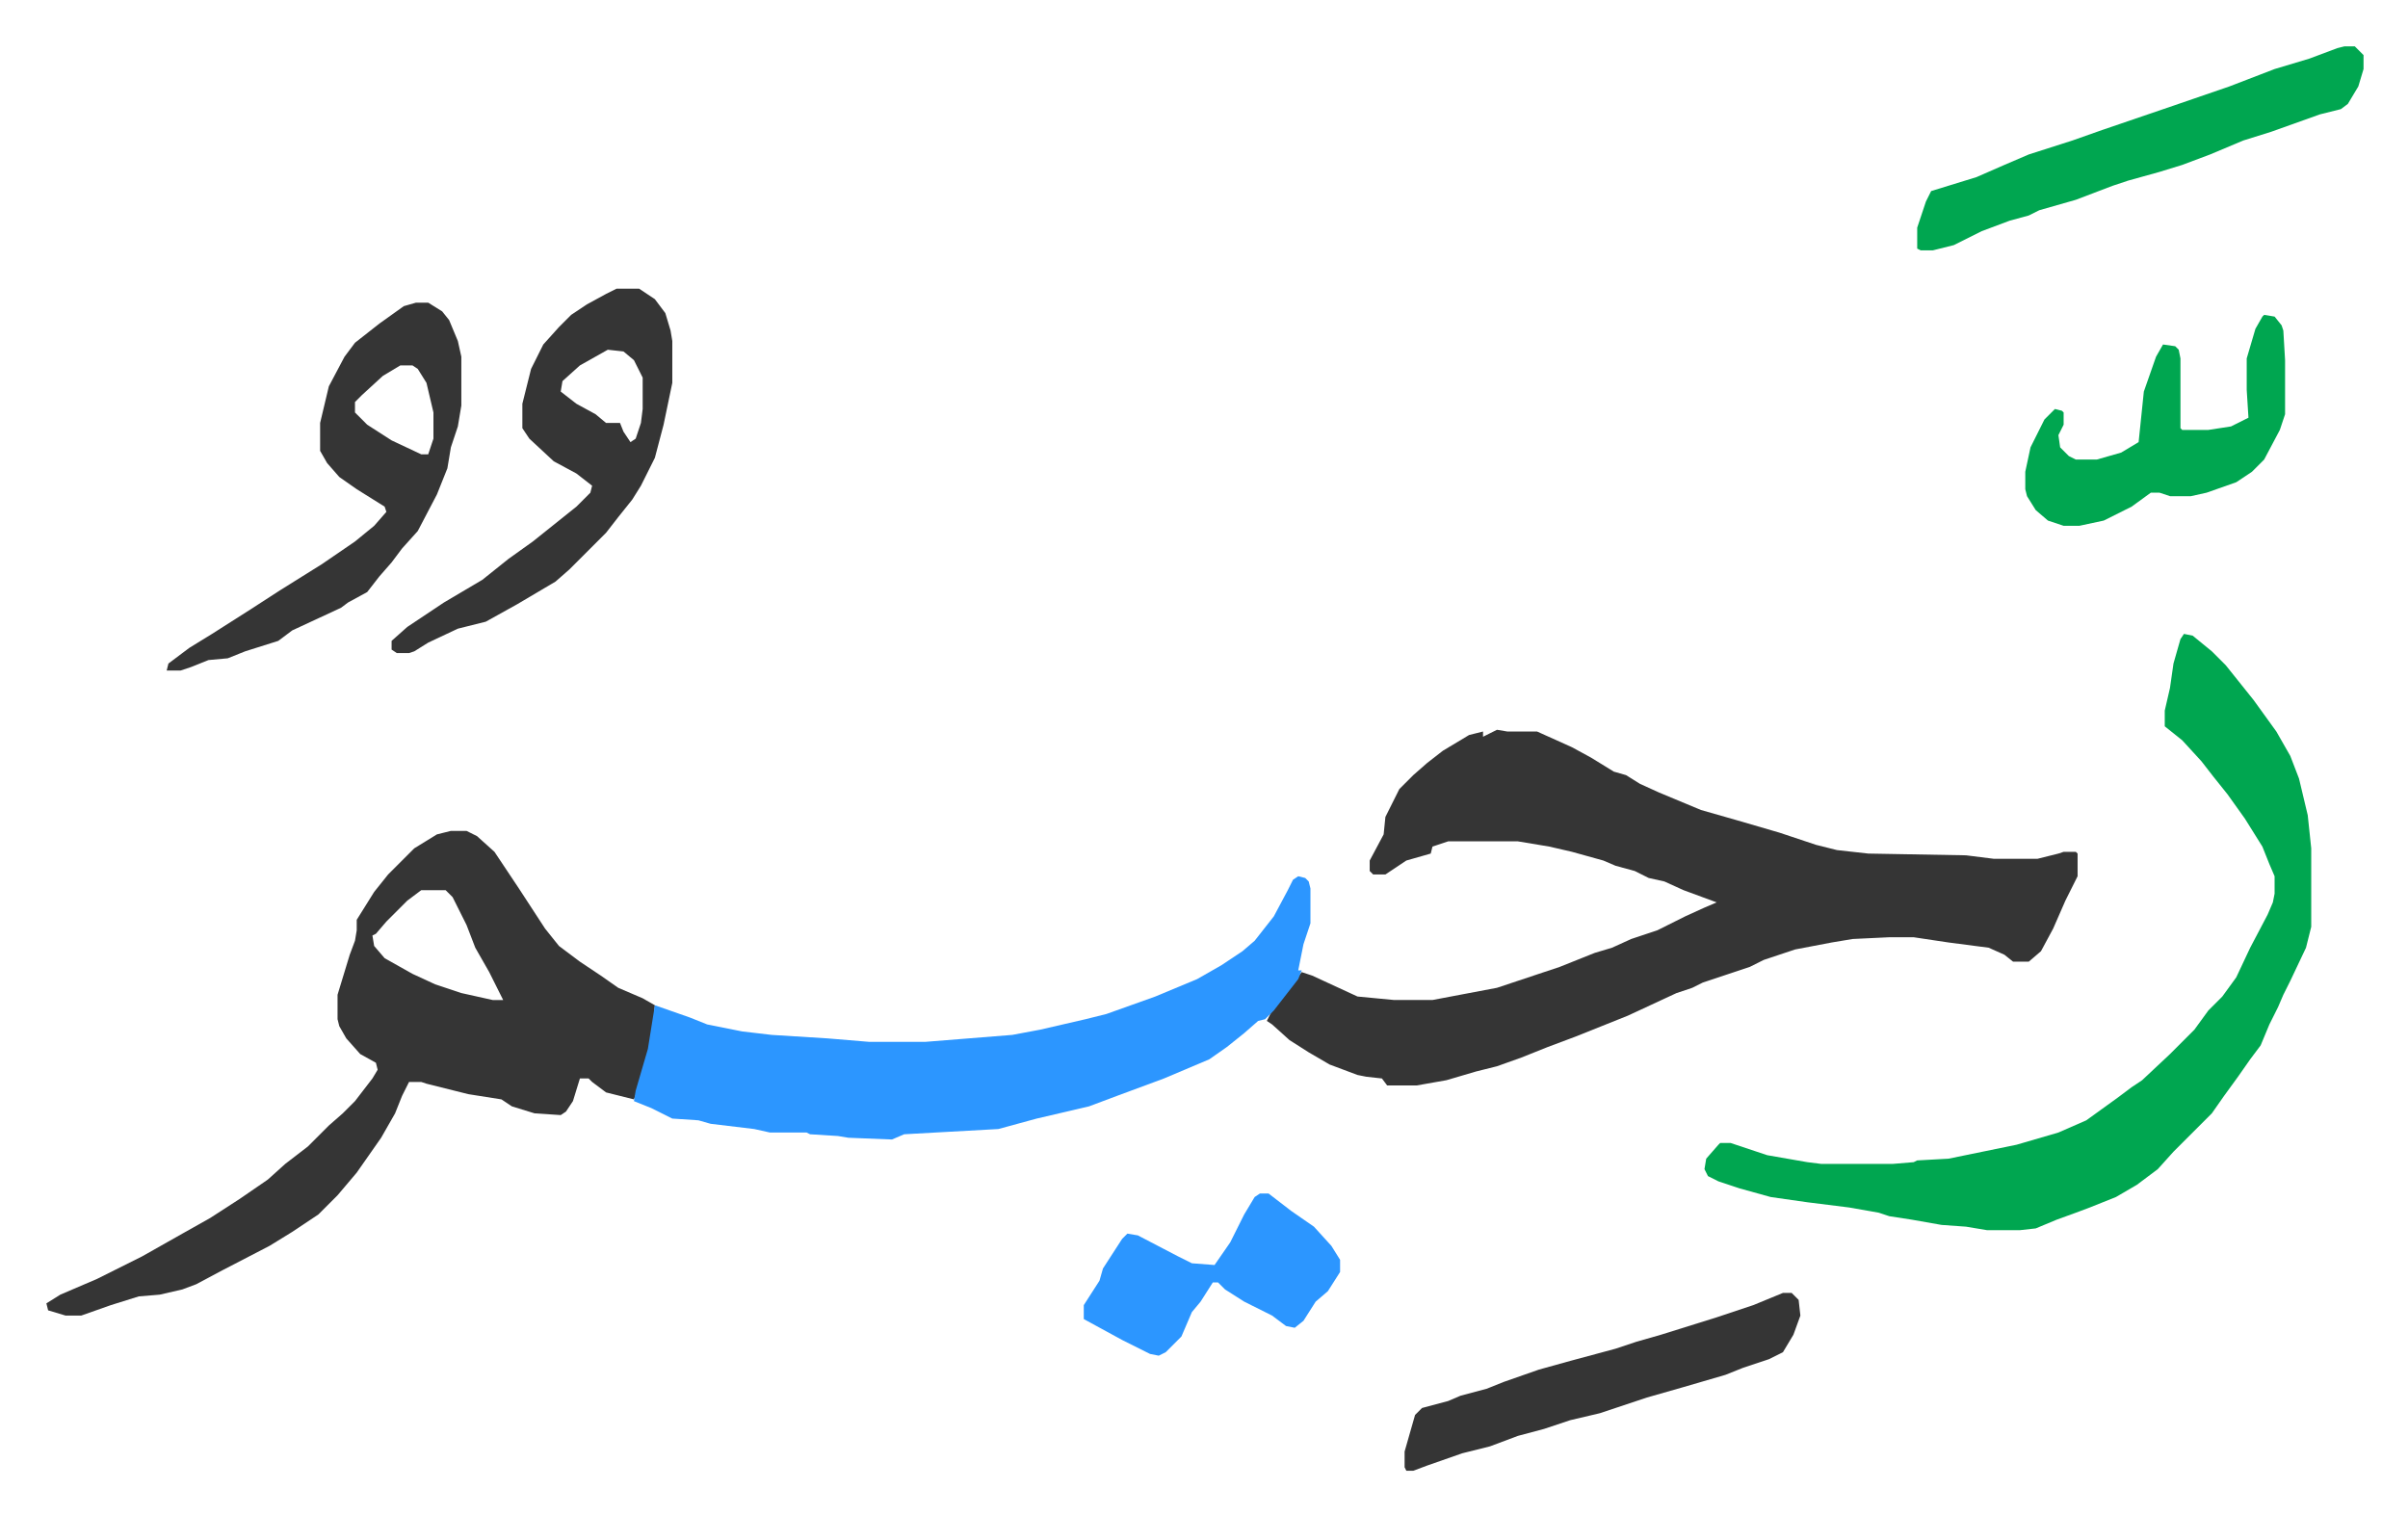 <svg xmlns="http://www.w3.org/2000/svg" viewBox="-26.6 326.4 1381.1 869.1">
    <path fill="#353535" id="rule_normal" d="m832 745 6 1h17l20 9 11 6 13 8 7 2 8 5 11 5 12 5 12 5 21 6 24 7 21 7 12 3 18 2 56 1 16 2h25l12-3 3-1h7l1 1v13l-7 14-7 16-7 13-7 6h-9l-5-4-9-4-23-3-20-3h-14l-21 1-12 2-21 4-18 6-8 4-27 9-6 3-9 3-28 13-15 6-15 6-16 6-15 6-14 5-12 3-17 5-17 3h-17l-3-4-9-1-5-1-16-6-12-7-11-7-10-9-3-2 2-4 14-19 4-5 6 2 26 12 21 2h22l37-7 36-12 20-8 10-3 11-5 15-5 16-8 11-5 7-3-19-7-11-5-9-2-8-4-11-3-7-3-18-5-13-3-18-3h-40l-9 3-1 4-14 4-12 8h-7l-2-2v-6l8-15 1-10 8-16 8-8 8-7 9-7 15-9 8-2v3l4-2zm-600 58h9l6 3 10 9 14 21 15 23 8 10 12 9 12 8 10 7 14 6 7 4-1 12-3 16-6 21-2 5-16-4-8-6-2-2h-5l-4 13-4 6-3 2-15-1-13-4-6-4-19-3-24-6-3-1h-7l-4 8-4 10-8 14-14 20-11 13-11 11-15 10-13 8-27 14-15 8-8 3-13 3-12 1-16 5-17 6h-9l-10-3-1-4 8-5 21-9 26-13 23-13 16-9 17-11 16-11 10-9 13-10 12-12 8-7 7-7 10-13 3-5-1-4-9-5-8-9-4-7-1-4v-14l7-23 3-8 1-6v-6l10-16 8-10 15-15 13-8zm-17 34-8 6-12 12-6 7-2 1 1 6 6 7 16 9 13 6 15 5 18 4h6l-8-16-8-14-5-13-8-16-4-4z"/>
    <path fill="#00a650" id="rule_idgham_with_ghunnah" d="m1226 690 5 1 11 9 8 8 8 10 8 10 13 18 8 14 5 13 5 21 2 19v45l-3 12-9 19-4 8-3 7-5 10-5 12-6 8-7 10-8 11-7 10-13 13-4 4-5 5-9 10-12 9-12 7-15 6-8 3-11 4-12 5-9 1h-19l-12-2-14-1-17-3-13-2-6-2-17-3-24-3-21-3-18-5-12-4-6-3-2-4 1-6 7-8 1-1h6l21 7 23 4 8 1h41l12-1 2-1 18-1 39-8 24-7 16-7 18-13 8-6 6-4 16-15 14-14 8-11 8-8 8-11 8-17 10-19 3-7 1-5v-10l-3-7-4-10-10-16-10-14-8-10-7-9-11-12-10-8v-9l3-13 2-14 4-14z"/>
    <path fill="#2c96ff" id="rule_madd_permissible_2_4_6" d="m718 829 4 1 2 2 1 4v20l-4 12-3 15h2l-2 5-14 18-5 5-4 1-8 7-10 8-10 7-26 11-27 10-16 6-30 7-22 6-54 3-7 3-25-1-6-1-16-1-2-1h-21l-9-2-25-3-7-2-15-1-12-6-10-4 1-6 7-24 4-25 20 7 10 4 20 4 17 2 32 2 24 2h32l50-4 16-3 26-6 12-3 28-10 24-10 14-8 12-8 7-6 11-14 8-15 3-6z"/>
    <path fill="#353535" id="rule_normal" d="M327 492h13l9 6 6 8 3 10 1 6v24l-5 24-5 19-8 16-5 8-8 10-7 9-11 11-5 5-5 5-8 7-22 13-18 10-16 4-17 8-8 5-3 1h-7l-3-2v-5l9-8 21-14 22-13 15-12 14-10 15-12 10-8 8-8 1-4-9-7-13-7-14-13-4-6v-14l5-20 7-14 9-10 7-7 9-6 11-6zm-5 35-16 9-10 9-1 6 9 7 11 6 6 5h8l2 5 4 6 3-2 3-9 1-8v-18l-5-10-6-5zm-110-27h7l8 5 4 5 5 12 2 9v28l-2 12-4 12-2 12-6 15-11 21-9 10-6 8-7 8-7 9-11 6-4 3-28 13-8 6-19 6-10 4-11 1-10 4-6 2h-8l1-4 12-9 13-8 22-14 17-11 24-15 19-13 11-9 7-8-1-3-16-10-10-7-7-8-4-7v-16l5-21 9-17 6-8 14-11 14-10zm-9 36-10 6-12 11-4 4v6l7 7 14 9 17 8h4l3-9v-15l-4-17-5-8-3-2z"/>
    <path fill="#00a650" id="rule_idgham_with_ghunnah" d="M1318 353h6l5 5v8l-3 10-6 10-4 3-12 3-28 10-16 5-19 8-16 6-13 4-18 5-9 3-21 8-21 6-6 3-11 3-16 6-16 8-12 3h-7l-2-1v-12l5-15 3-6 26-8 16-7 14-6 25-8 17-6 41-14 32-11 26-10 20-6 16-6z"/>
    <path fill="#353535" id="rule_normal" d="M996 1068h5l4 4 1 9-4 11-6 10-8 4-15 5-10 4-24 7-21 6-27 9-17 4-15 5-15 4-16 6-16 4-20 7-8 3h-4l-1-2v-9l6-21 4-4 15-4 7-3 15-4 10-4 20-7 18-5 26-7 12-4 14-4 16-5 16-5 21-7z"/>
    <path fill="#00a650" id="rule_idgham_with_ghunnah" d="m1272 507 6 1 4 5 1 3 1 17v31l-3 9-9 17-7 7-9 6-17 6-9 2h-12l-6-2h-5l-11 8-16 8-14 3h-9l-9-3-7-6-5-8-1-4v-10l3-14 8-16 6-6 4 1 1 1v7l-3 6 1 7 5 5 4 2h12l14-4 10-6 3-29 7-20 4-7 7 1 2 2 1 5v40l1 1h15l13-2 10-5-1-16v-18l5-17 4-7z"/>
    <path fill="#2c96ff" id="rule_madd_permissible_2_4_6" d="M696 1011h5l13 10 13 9 10 11 5 8v7l-7 11-7 6-7 11-5 4-5-1-8-6-16-8-11-7-4-4h-3l-7 11-5 6-6 14-9 9-4 2-5-1-16-8-22-12v-8l9-14 2-7 11-17 3-3 6 1 23 12 8 4 13 1 9-13 8-16 6-10z"/>
</svg>
